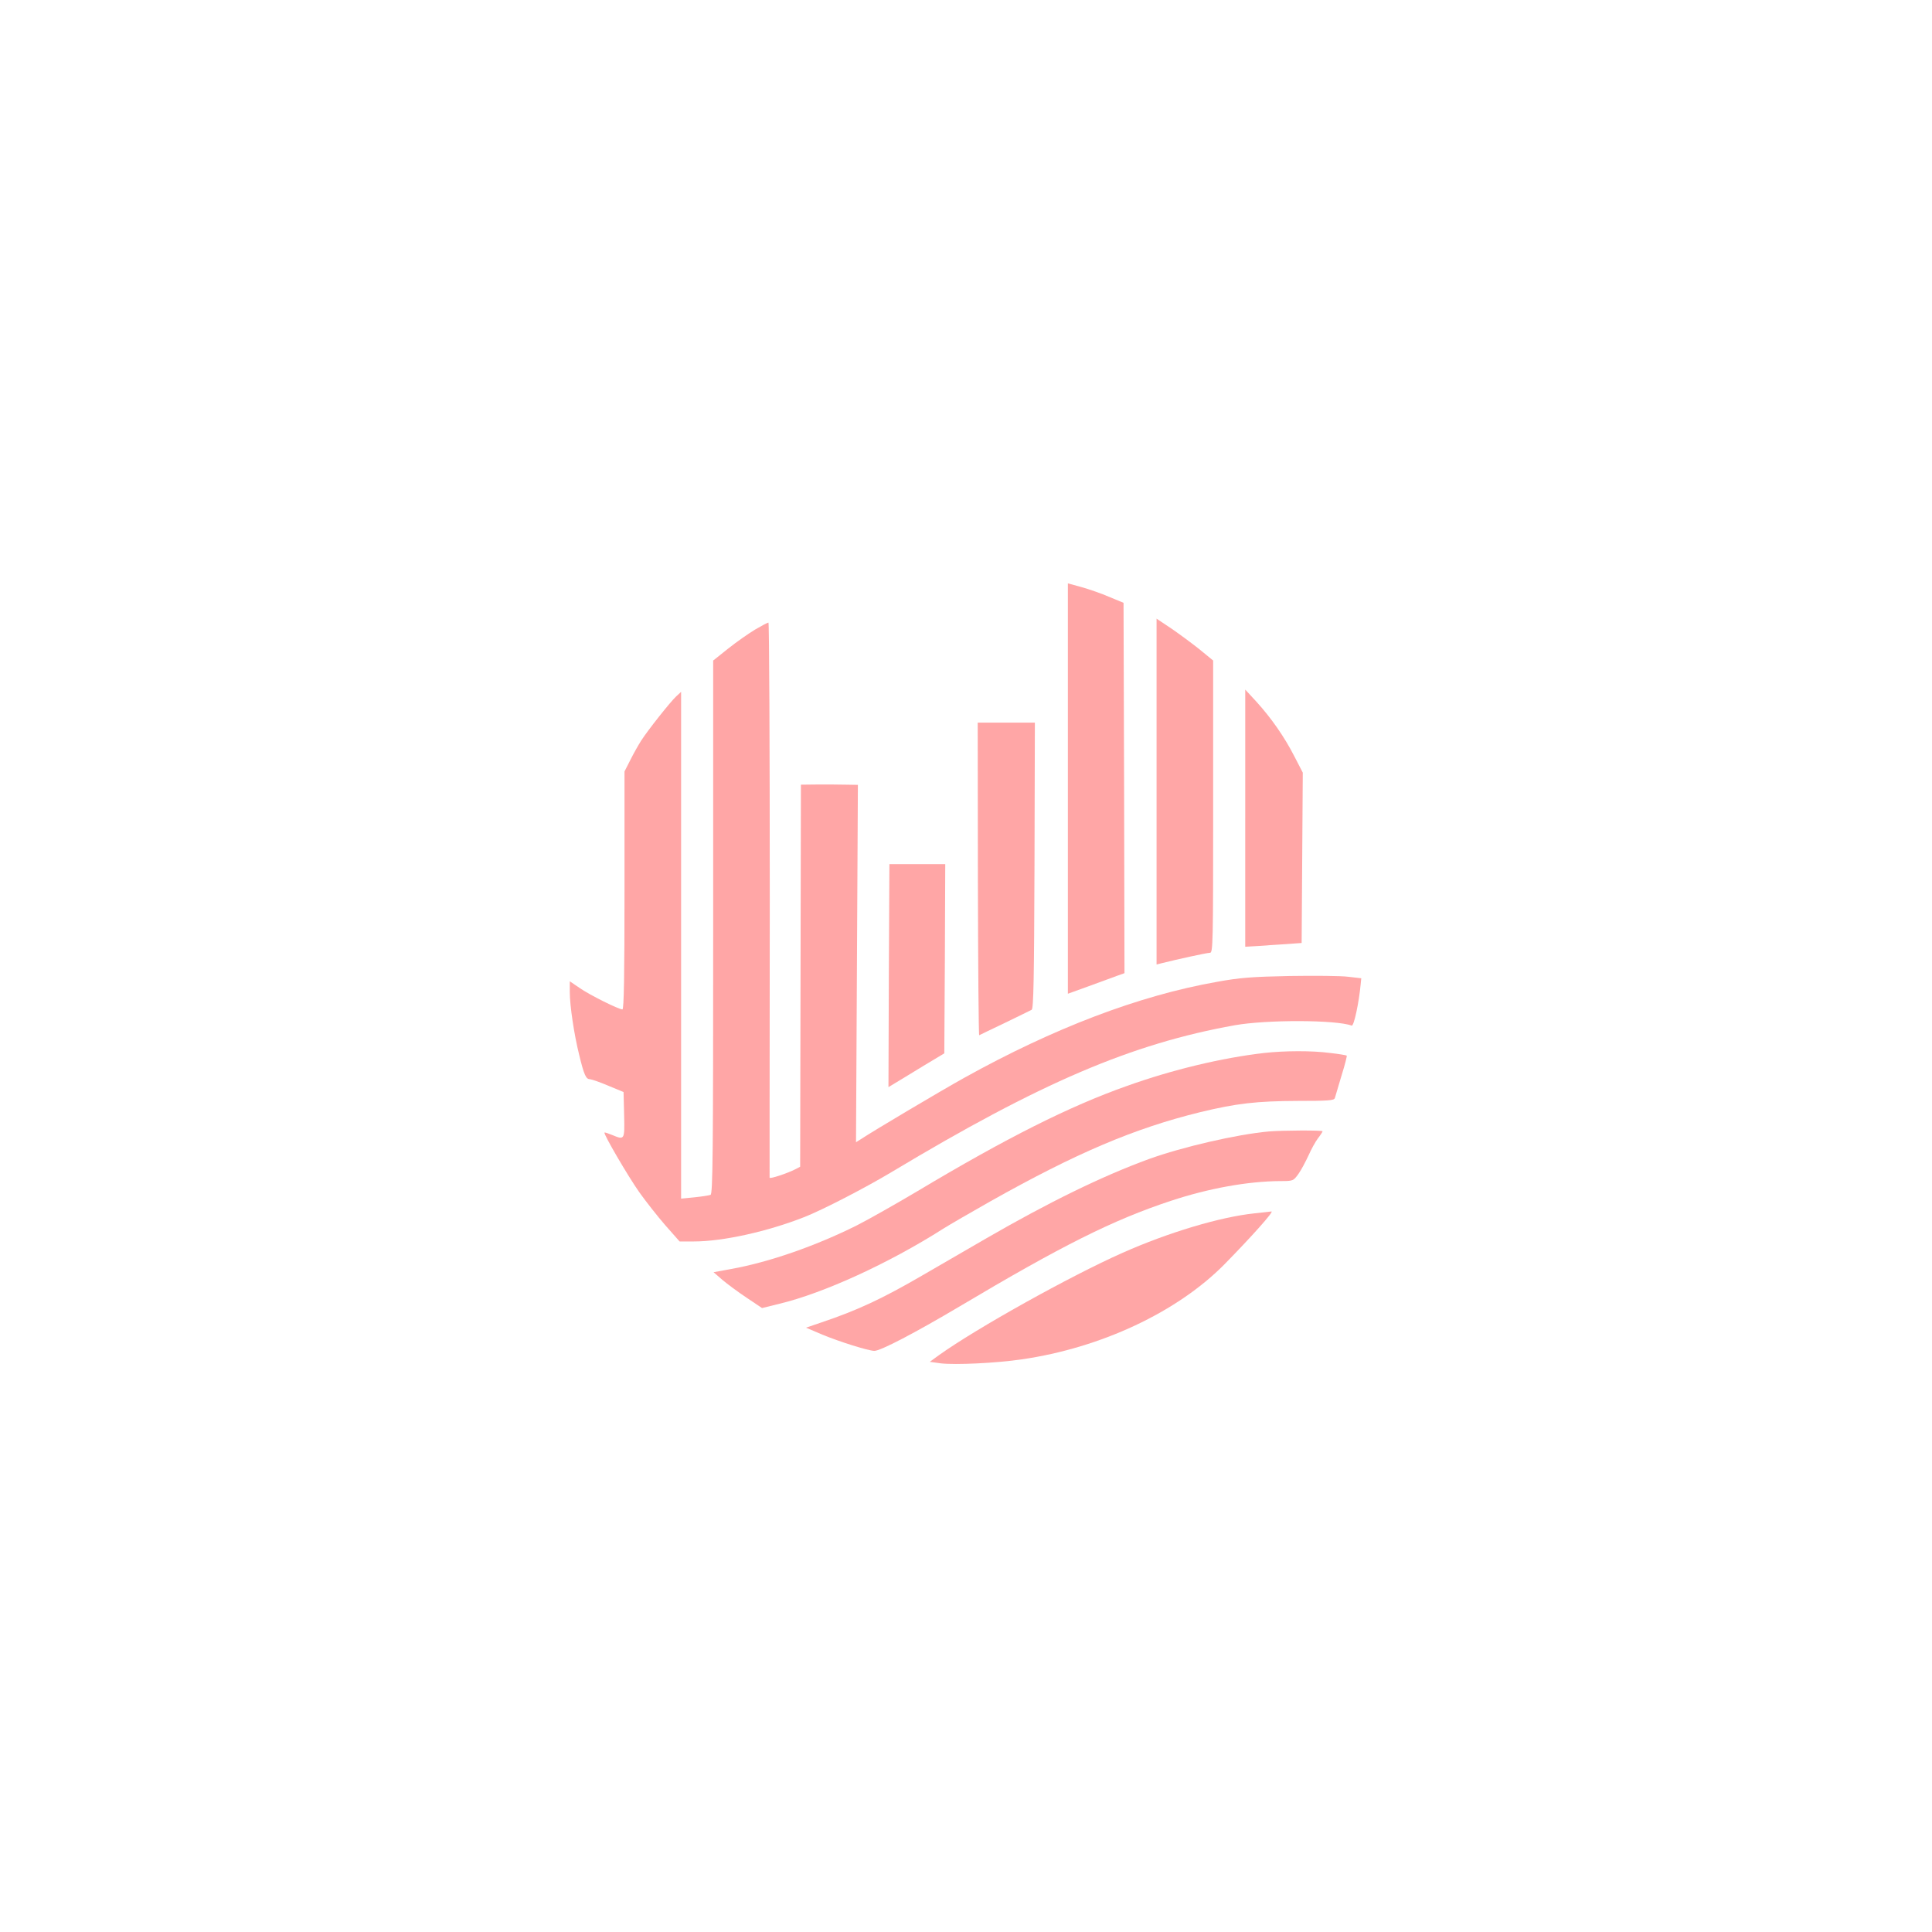 <?xml version="1.0" standalone="no"?>
<!DOCTYPE svg PUBLIC "-//W3C//DTD SVG 20010904//EN"
 "http://www.w3.org/TR/2001/REC-SVG-20010904/DTD/svg10.dtd">
<svg version="1.0" xmlns="http://www.w3.org/2000/svg"
 width="1024pt" height="1024pt" viewBox="0 0 1024 1024"
 preserveAspectRatio="xMidYMid meet">

<g transform="translate(0,1024) scale(0.1,-0.1)"
fill="#ffa6a6" stroke="none">
<path d="M5660 6061 l0 -1088 108 39 c59 22 126 46 150 55 l42 15 -2 981 -3
982 -75 31 c-41 18 -108 41 -147 52 l-73 20 0 -1087z"/>
<path d="M6130 6044 l0 -916 28 7 c79 20 239 55 255 55 16 0 17 44 17 774 l0
775 -72 59 c-40 32 -108 82 -150 111 l-78 52 0 -917z"/>
<path d="M4002 6903 c-35 -21 -99 -66 -143 -101 l-79 -63 0 -1414 c0 -1201 -2
-1414 -14 -1418 -8 -3 -46 -9 -85 -13 l-71 -7 0 1343 0 1343 -26 -24 c-32 -30
-150 -179 -186 -235 -14 -22 -40 -68 -57 -102 l-31 -61 0 -631 c0 -452 -3
-630 -11 -630 -20 0 -173 76 -226 113 l-53 36 0 -57 c0 -72 23 -226 50 -334
26 -107 36 -128 57 -128 10 -1 54 -16 98 -35 l80 -33 3 -121 c3 -135 3 -134
-65 -106 -20 8 -37 14 -39 12 -7 -6 125 -232 185 -317 35 -49 97 -128 138
-175 l75 -85 76 0 c154 0 392 53 587 130 96 38 321 154 461 238 788 473 1271
680 1819 778 170 30 538 29 619 -2 12 -5 39 123 48 221 l3 30 -70 8 c-38 5
-178 6 -310 4 -199 -4 -265 -9 -385 -31 -414 -73 -865 -245 -1340 -509 -124
-69 -473 -276 -549 -326 l-24 -15 5 947 5 947 -61 1 c-34 1 -101 1 -151 1
l-90 -1 -2 -1013 -2 -1012 -27 -14 c-41 -21 -134 -52 -135 -44 0 4 0 667 1
1475 0 807 -3 1467 -7 1467 -5 0 -37 -17 -71 -37z"/>
<path d="M6600 5903 l0 -681 68 4 c37 3 104 7 149 10 l82 6 3 451 3 452 -44
85 c-54 106 -124 205 -201 290 l-60 65 0 -682z"/>
<path d="M5183 5580 c1 -456 4 -829 7 -827 3 2 64 31 135 65 72 35 136 66 143
70 10 6 13 162 15 765 l2 757 -152 0 -151 0 1 -830z"/>
<path d="M4711 5069 l-2 -591 33 20 c18 11 85 51 148 90 l115 69 3 501 2 502
-148 0 -148 0 -3 -591z"/>
<path d="M6700 4659 c-224 -26 -484 -88 -725 -174 -306 -108 -642 -277 -1115
-560 -113 -67 -256 -148 -317 -179 -222 -111 -468 -196 -668 -232 l-93 -17 46
-40 c26 -22 84 -65 129 -95 l82 -55 93 23 c233 56 579 214 868 398 30 19 142
84 248 144 457 257 763 387 1112 473 194 47 300 59 518 60 162 0 193 2 197 15
2 8 18 61 35 118 18 57 30 105 28 107 -2 2 -42 9 -88 14 -97 13 -241 12 -350
0z"/>
<path d="M6725 4243 c-168 -15 -458 -82 -635 -146 -247 -90 -533 -230 -865
-422 -121 -70 -274 -159 -340 -197 -210 -122 -341 -183 -531 -247 l-82 -28 87
-37 c89 -37 242 -85 275 -86 33 0 215 95 451 235 541 322 814 459 1120 560
202 67 410 104 580 105 70 0 70 1 97 38 15 21 38 65 53 97 14 32 37 74 50 91
14 18 25 35 25 38 0 6 -215 5 -285 -1z"/>
<path d="M6649 3809 c-182 -19 -459 -102 -701 -210 -277 -123 -772 -399 -972
-542 l-48 -35 58 -8 c78 -9 292 1 429 21 421 61 825 251 1075 504 144 147 264
281 249 280 -8 -1 -48 -5 -90 -10z"/>
</g>
</svg>
